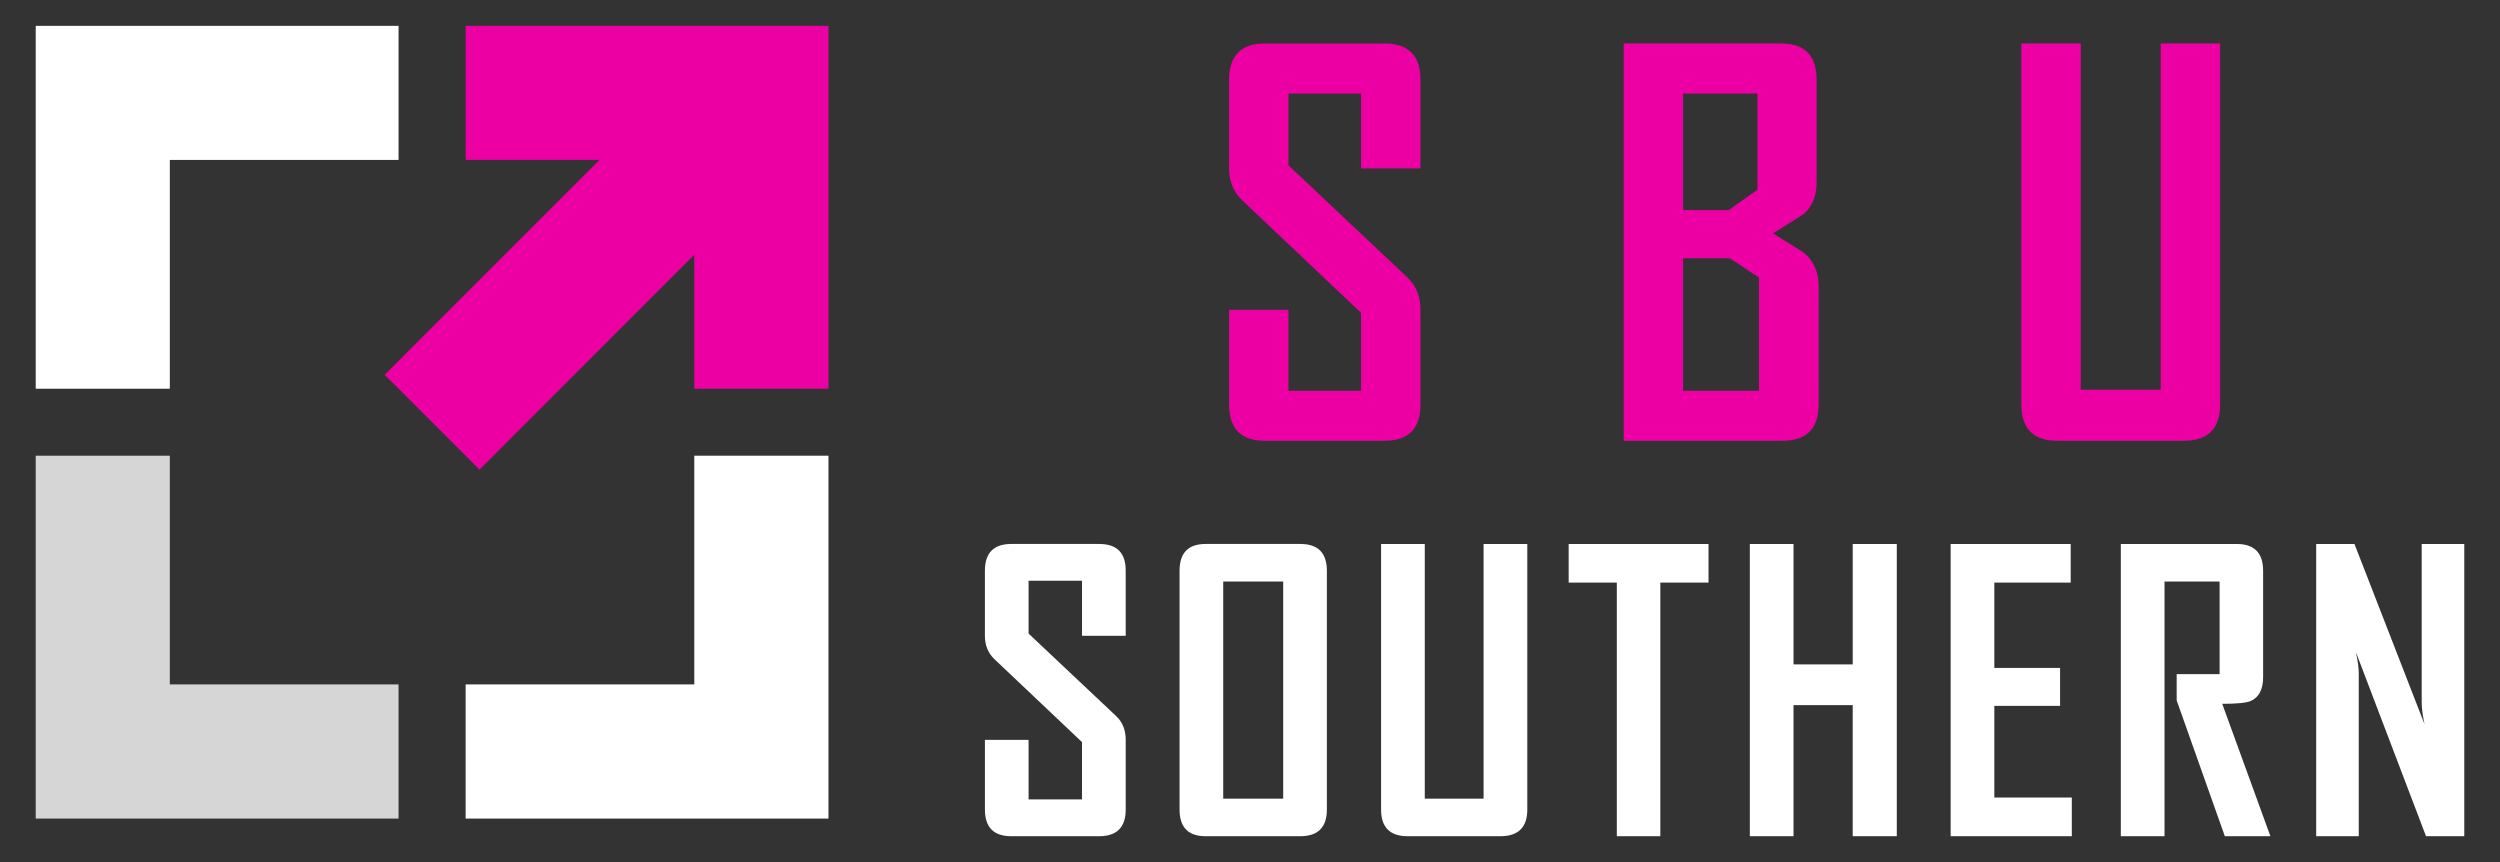 <?xml version="1.0" encoding="utf-8"?>
<!-- Generator: Adobe Illustrator 16.0.0, SVG Export Plug-In . SVG Version: 6.00 Build 0)  -->
<!DOCTYPE svg PUBLIC "-//W3C//DTD SVG 1.1//EN" "http://www.w3.org/Graphics/SVG/1.1/DTD/svg11.dtd">
<svg version="1.1" id="Calque_1" xmlns="http://www.w3.org/2000/svg" xmlns:xlink="http://www.w3.org/1999/xlink" x="0px" y="0px"
	 width="145px" height="50px" viewBox="0 0 145 50" enable-background="new 0 0 145 50" xml:space="preserve">
<rect x="0" y="0" width="145" height="50" fill="#333333" stroke="none"/>
<g>
	<g>
		<polygon id="XMLID_18_" fill-rule="evenodd" clip-rule="evenodd" fill="#FFFFFF" points="2.072,1.5 23.116,1.5 23.116,9.276 
			9.849,9.276 9.849,22.546 2.072,22.546 		"/>
		<polygon id="XMLID_19_" fill-rule="evenodd" clip-rule="evenodd" fill="#FFFFFF" points="40.269,26.431 48.051,26.431 
			48.051,47.477 27.007,47.477 27.007,39.696 40.269,39.696 		"/>
		<polygon id="XMLID_20_" fill-rule="evenodd" clip-rule="evenodd" fill="#EC00A3" points="40.269,14.774 27.812,27.239 
			22.31,21.738 34.773,9.276 27.007,9.276 27.007,1.5 48.051,1.5 48.051,22.546 40.269,22.546 		"/>
		<polygon id="XMLID_21_" opacity="0.8" fill-rule="evenodd" clip-rule="evenodd" fill="#FFFFFF" points="2.072,47.477 
			2.072,26.431 9.849,26.431 9.849,39.696 23.116,39.696 23.116,47.477 		"/>
	</g>
	<g>
		<g>
			<path fill="#FFFFFF" d="M65.291,46.951c0,1.031-0.513,1.549-1.539,1.549h-5.101c-1.019,0-1.526-0.518-1.526-1.549v-4.04h2.533
				v3.455h3.099v-3.324l-5.081-4.811c-0.368-0.354-0.552-0.804-0.552-1.353V33.11c0-1.04,0.508-1.56,1.526-1.56h5.101
				c1.026,0,1.539,0.513,1.539,1.537v3.791h-2.533v-3.195h-3.099v3.065l5.08,4.786c0.369,0.347,0.553,0.805,0.553,1.376V46.951z"/>
			<path fill="#FFFFFF" d="M76.959,46.951c0,1.031-0.513,1.549-1.539,1.549h-5.5c-1.005,0-1.506-0.518-1.506-1.549V33.11
				c0-1.04,0.501-1.56,1.506-1.56h5.5c1.026,0,1.539,0.52,1.539,1.56V46.951z M74.425,46.322V33.728h-3.478v12.595H74.425z"/>
			<path fill="#FFFFFF" d="M88.584,46.951c0,1.031-0.521,1.549-1.561,1.549h-5.383c-1.025,0-1.538-0.518-1.538-1.549v-15.4h2.535
				v14.771h3.411V31.551h2.535V46.951z"/>
			<path fill="#FFFFFF" d="M99.093,33.792h-2.794V48.5h-2.524V33.792h-2.792v-2.241h8.111V33.792z"/>
			<path fill="#FFFFFF" d="M110.014,48.5h-2.556v-7.603h-3.434V48.5h-2.534V31.551h2.534v6.984h3.434v-6.984h2.556V48.5z"/>
			<path fill="#FFFFFF" d="M120.165,48.5h-7.027V31.551h6.962v2.241h-4.429v4.95h3.813v2.198h-3.813v5.317h4.494V48.5z"/>
			<path fill="#FFFFFF" d="M131.683,48.5h-2.643l-2.793-7.875v-1.526h2.49v-5.371h-3.195V48.5h-2.534V31.551h6.725
				c1.019,0,1.528,0.52,1.528,1.56v6.162c0,0.715-0.243,1.177-0.726,1.387c-0.26,0.108-0.809,0.161-1.646,0.161L131.683,48.5z"/>
			<path fill="#FFFFFF" d="M142.928,48.5h-2.219l-4.063-10.668c0.107,0.521,0.162,0.929,0.162,1.225V48.5h-2.469V31.551h2.22
				l4.062,10.45c-0.108-0.519-0.163-0.927-0.163-1.224v-9.227h2.47V48.5z"/>
		</g>
		<g>
			<path fill="#EC00A3" d="M82.388,23.459c0,1.405-0.698,2.106-2.09,2.106h-6.935c-1.385,0-2.076-0.701-2.076-2.106v-5.491h3.444
				v4.697h4.209v-4.521l-6.905-6.536c-0.499-0.481-0.749-1.096-0.749-1.843V4.643c0-1.414,0.69-2.12,2.076-2.12h6.935
				c1.392,0,2.09,0.697,2.09,2.091v5.152H78.94V5.423h-4.209v4.166l6.906,6.509c0.501,0.471,0.751,1.096,0.751,1.87V23.459z"/>
			<path fill="#EC00A3" d="M105.481,23.459c0,1.405-0.703,2.106-2.106,2.106h-9.2V2.522h9.143c1.364,0,2.046,0.706,2.046,2.12v5.934
				c0,0.786-0.247,1.395-0.737,1.826c-0.069,0.06-0.668,0.437-1.795,1.133c1.168,0.717,1.786,1.11,1.855,1.179
				c0.531,0.462,0.795,1.095,0.795,1.899V23.459z M101.932,11.003v-5.58h-4.313v6.759h2.649L101.932,11.003z M102.021,22.665v-6.567
				l-1.694-1.119h-2.708v7.687H102.021z"/>
			<path fill="#EC00A3" d="M128.767,23.459c0,1.405-0.707,2.106-2.12,2.106h-7.32c-1.393,0-2.09-0.701-2.09-2.106V2.522h3.448
				v20.083h4.636V2.522h3.446V23.459z"/>
		</g>
	</g>
</g>
</svg>
